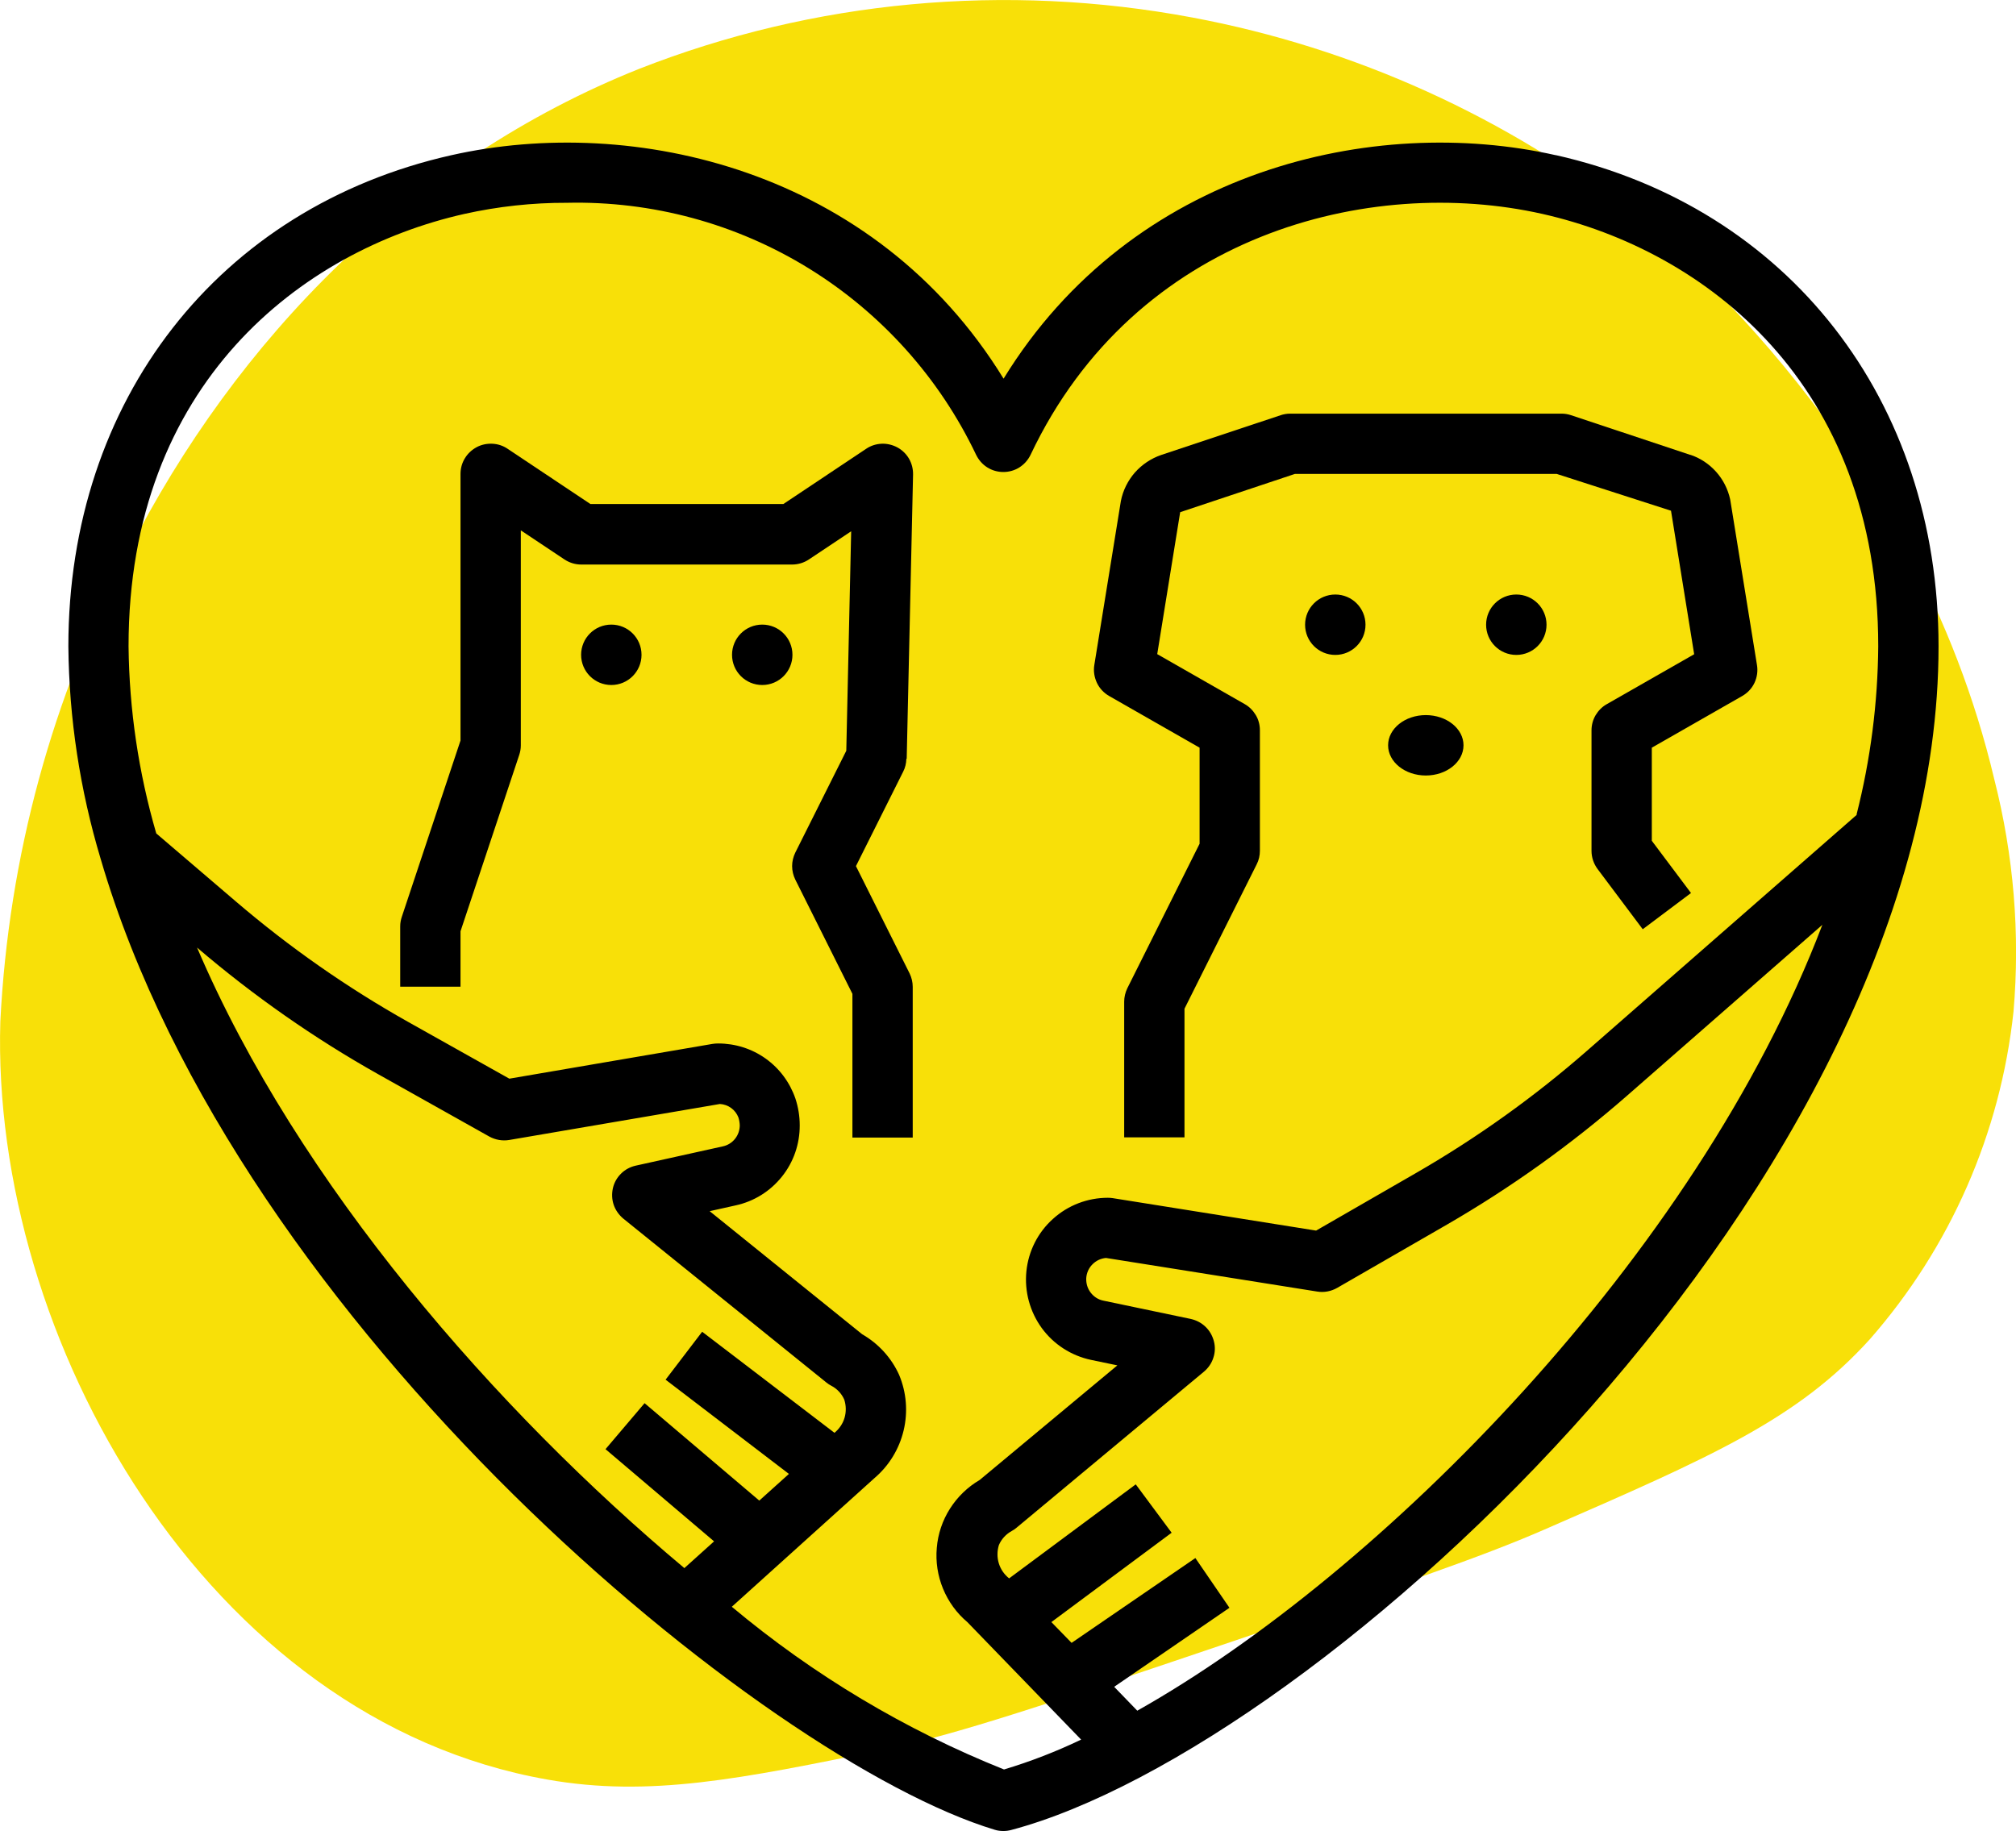 <?xml version="1.0" encoding="UTF-8"?>
<svg xmlns="http://www.w3.org/2000/svg" id="Layer_1" data-name="Layer 1" viewBox="0 0 177.52 161.27">
  <defs>
    <style>
      .cls-1 {
        fill: #f8e008;
      }
    </style>
  </defs>
  <path class="cls-1" d="m104.98,1.54c14.31,2.68,27.81,8.8,39.26,17.83,2.62,2.1,24.41,19.84,31.37,49.27,1.71,6.71,2.28,13.62,1.69,20.46-1.15,10.71-5.56,20.76-12.65,28.85-6.38,7.04-13.82,10.3-28.68,16.77-5.52,2.41-12.8,4.88-27.11,9.73-16.41,5.55-24.72,8.36-31.11,9.66-12.5,2.56-20.57,4.2-29.54,2.62C18.13,151.45-.82,117.78.03,89.95c.73-14.47,4.56-28.55,11.24-41.32C20.83,29.82,36.27,14.05,56.29,6.06,71.65.03,88.54-1.54,104.98,1.54Z"></path>
  <path d="m137,13.67c-16.03-3.61-37.3,1.23-48.63,19.68-11.33-18.45-32.61-23.29-48.63-19.68C19.25,18.28,6.02,35.26,6.02,56.93c.06,6.34,1.02,12.63,2.84,18.7,12.08,41.32,58.49,79.4,78.73,85.52.25.08.51.11.77.11.23,0,.46-.03.68-.09,27.24-7.22,81.66-57.36,81.66-104.25,0-21.67-13.23-38.65-33.71-43.26Zm-76.72,124.45c-16.52-13.84-34.03-33.81-42.93-54.67l.02.02c4.95,4.23,10.29,7.97,15.97,11.16l9.75,5.47c.53.29,1.15.4,1.75.3l18.55-3.17c.36.02.7.14.99.35.29.21.51.5.64.83.07.22.11.46.12.69,0,.43-.14.85-.41,1.19-.27.34-.65.58-1.07.67l-7.68,1.7c-.49.11-.94.35-1.29.7-.36.35-.61.8-.72,1.28-.11.49-.09,1,.07,1.47.16.47.46.89.84,1.21l17.9,14.45c.13.11.28.2.43.28.5.26.9.69,1.13,1.21.17.52.18,1.08.03,1.6-.15.52-.47.99-.89,1.33l-11.65-8.9-3.22,4.22,10.86,8.3-2.61,2.35-10.1-8.58-3.44,4.05,9.56,8.12-2.61,2.35Zm39.87,12.55l-2.04-2.11,10.15-6.96-3-4.38-10.9,7.47-1.78-1.83,10.59-7.87-3.16-4.26-11.15,8.28c-.43-.34-.75-.8-.91-1.33-.16-.53-.15-1.09.01-1.61.23-.53.63-.96,1.14-1.24.15-.08.28-.17.41-.28l16.51-13.75c.38-.32.67-.74.82-1.21.16-.47.18-.98.05-1.47s-.38-.93-.74-1.27c-.36-.35-.81-.58-1.3-.69l-7.69-1.61c-.45-.09-.84-.34-1.12-.71-.28-.36-.41-.81-.39-1.27.03-.46.22-.89.54-1.21.32-.33.74-.53,1.2-.57l18.6,2.96c.6.1,1.22-.02,1.75-.32l9.66-5.57c5.64-3.26,10.95-7.06,15.86-11.35l17.21-15.06c-11.14,29.24-38.95,57.17-60.32,69.21Zm63.35-78.91l-23.74,20.77c-4.64,4.06-9.67,7.66-15.02,10.75l-8.85,5.1-17.92-2.86c-.14-.02-.28-.03-.42-.03-1.78,0-3.51.66-4.83,1.86-1.33,1.19-2.16,2.84-2.34,4.61-.18,1.77.3,3.55,1.35,5,1.05,1.44,2.6,2.44,4.35,2.81l2.31.48-12.12,10.09c-1.06.62-1.96,1.49-2.62,2.53-.66,1.04-1.06,2.22-1.16,3.45-.11,1.23.08,2.46.55,3.6.47,1.14,1.2,2.15,2.14,2.94l10.02,10.35c-2.19,1.05-4.46,1.93-6.79,2.63-8.7-3.48-16.79-8.32-23.97-14.33l12.56-11.33c1.28-1.09,2.18-2.56,2.57-4.2.39-1.64.25-3.35-.4-4.9-.68-1.5-1.82-2.75-3.25-3.57l-13.43-10.84,2.29-.51c1.61-.35,3.04-1.24,4.07-2.53,1.03-1.28,1.58-2.88,1.57-4.53,0-.8-.13-1.59-.38-2.35-.49-1.42-1.4-2.65-2.62-3.52-1.22-.87-2.68-1.33-4.18-1.33-.17,0-.34.01-.51.04l-17.88,3.06-8.93-5.01c-5.37-3.02-10.43-6.56-15.12-10.57l-7.04-6.02c-1.56-5.36-2.38-10.9-2.44-16.48,0-23.17,15.27-34.86,29.57-38.08,2.97-.66,6-.99,9.03-.98,7.51-.17,14.9,1.83,21.29,5.77,6.39,3.94,11.51,9.64,14.74,16.42.22.45.55.84.98,1.11.42.27.92.41,1.42.41s1-.14,1.42-.41c.42-.27.76-.65.98-1.11,9.22-19.46,29.84-24.64,45.07-21.21,14.29,3.22,29.57,14.91,29.57,38.08-.04,5-.68,9.98-1.91,14.82Z"></path>
  <path d="m79.84,66.83l.56-25.03c.01-.49-.11-.97-.35-1.39-.24-.42-.6-.77-1.02-1-.43-.23-.91-.35-1.39-.33-.49.02-.96.17-1.36.44l-7.3,4.87h-16.99l-7.3-4.87c-.4-.27-.86-.42-1.35-.44-.48-.02-.96.08-1.38.31-.42.23-.78.56-1.03.98-.25.41-.38.88-.38,1.37v23.48l-5.17,15.53c-.09.27-.14.55-.14.84v5.31h5.31v-4.88l5.17-15.53c.09-.27.14-.55.14-.84v-18.94l3.84,2.56c.44.29.95.45,1.47.45h18.59c.52,0,1.04-.16,1.47-.45l3.72-2.48-.43,19.33-4.49,8.97c-.18.37-.28.78-.28,1.19s.1.82.28,1.19l5.03,10.06v12.66h5.31v-13.28c0-.41-.1-.82-.28-1.19l-4.72-9.44,4.16-8.32c.18-.35.27-.74.28-1.13Z"></path>
  <path d="m53.83,60.33c1.47,0,2.66-1.19,2.66-2.66s-1.19-2.66-2.66-2.66-2.66,1.19-2.66,2.66,1.19,2.66,2.66,2.66Z"></path>
  <path d="m67.12,60.33c1.47,0,2.66-1.19,2.66-2.66s-1.19-2.66-2.66-2.66-2.66,1.19-2.66,2.66,1.19,2.66,2.66,2.66Z"></path>
  <path d="m148.86,40.07l-10.51-3.5c-.27-.09-.55-.14-.84-.14h-23.91c-.29,0-.57.05-.84.14l-10.51,3.5c-.9.31-1.69.84-2.32,1.55-.62.71-1.05,1.58-1.23,2.5l-2.34,14.45c-.09.53,0,1.08.23,1.57.23.49.61.89,1.08,1.16l7.96,4.55v8.46l-6.36,12.72c-.18.37-.28.78-.28,1.19v11.95h5.31v-11.33l6.36-12.72c.19-.37.28-.78.28-1.19v-10.62c0-.47-.12-.93-.36-1.33-.24-.4-.57-.74-.98-.97l-7.7-4.4,2.02-12.5,10.1-3.37h23.06l10.06,3.24,2.04,12.64-7.7,4.4c-.41.23-.74.57-.98.97-.24.41-.36.87-.36,1.33v10.62c0,.57.19,1.13.53,1.59l3.98,5.31,4.25-3.19-3.45-4.6v-8.2l7.96-4.55c.47-.27.85-.67,1.08-1.16.23-.49.31-1.04.22-1.57l-2.36-14.59c-.2-.9-.62-1.74-1.24-2.43-.62-.69-1.4-1.21-2.28-1.5Z"></path>
  <path d="m117.58,57.68c1.47,0,2.66-1.19,2.66-2.66s-1.19-2.66-2.66-2.66-2.66,1.19-2.66,2.66,1.19,2.66,2.66,2.66Z"></path>
  <path d="m133.52,57.68c1.47,0,2.66-1.19,2.66-2.66s-1.19-2.66-2.66-2.66-2.66,1.19-2.66,2.66,1.19,2.66,2.66,2.66Z"></path>
  <path d="m125.55,68.3c1.83,0,3.32-1.19,3.32-2.66s-1.49-2.66-3.32-2.66-3.32,1.19-3.32,2.66,1.49,2.66,3.32,2.66Z"></path>
</svg>
